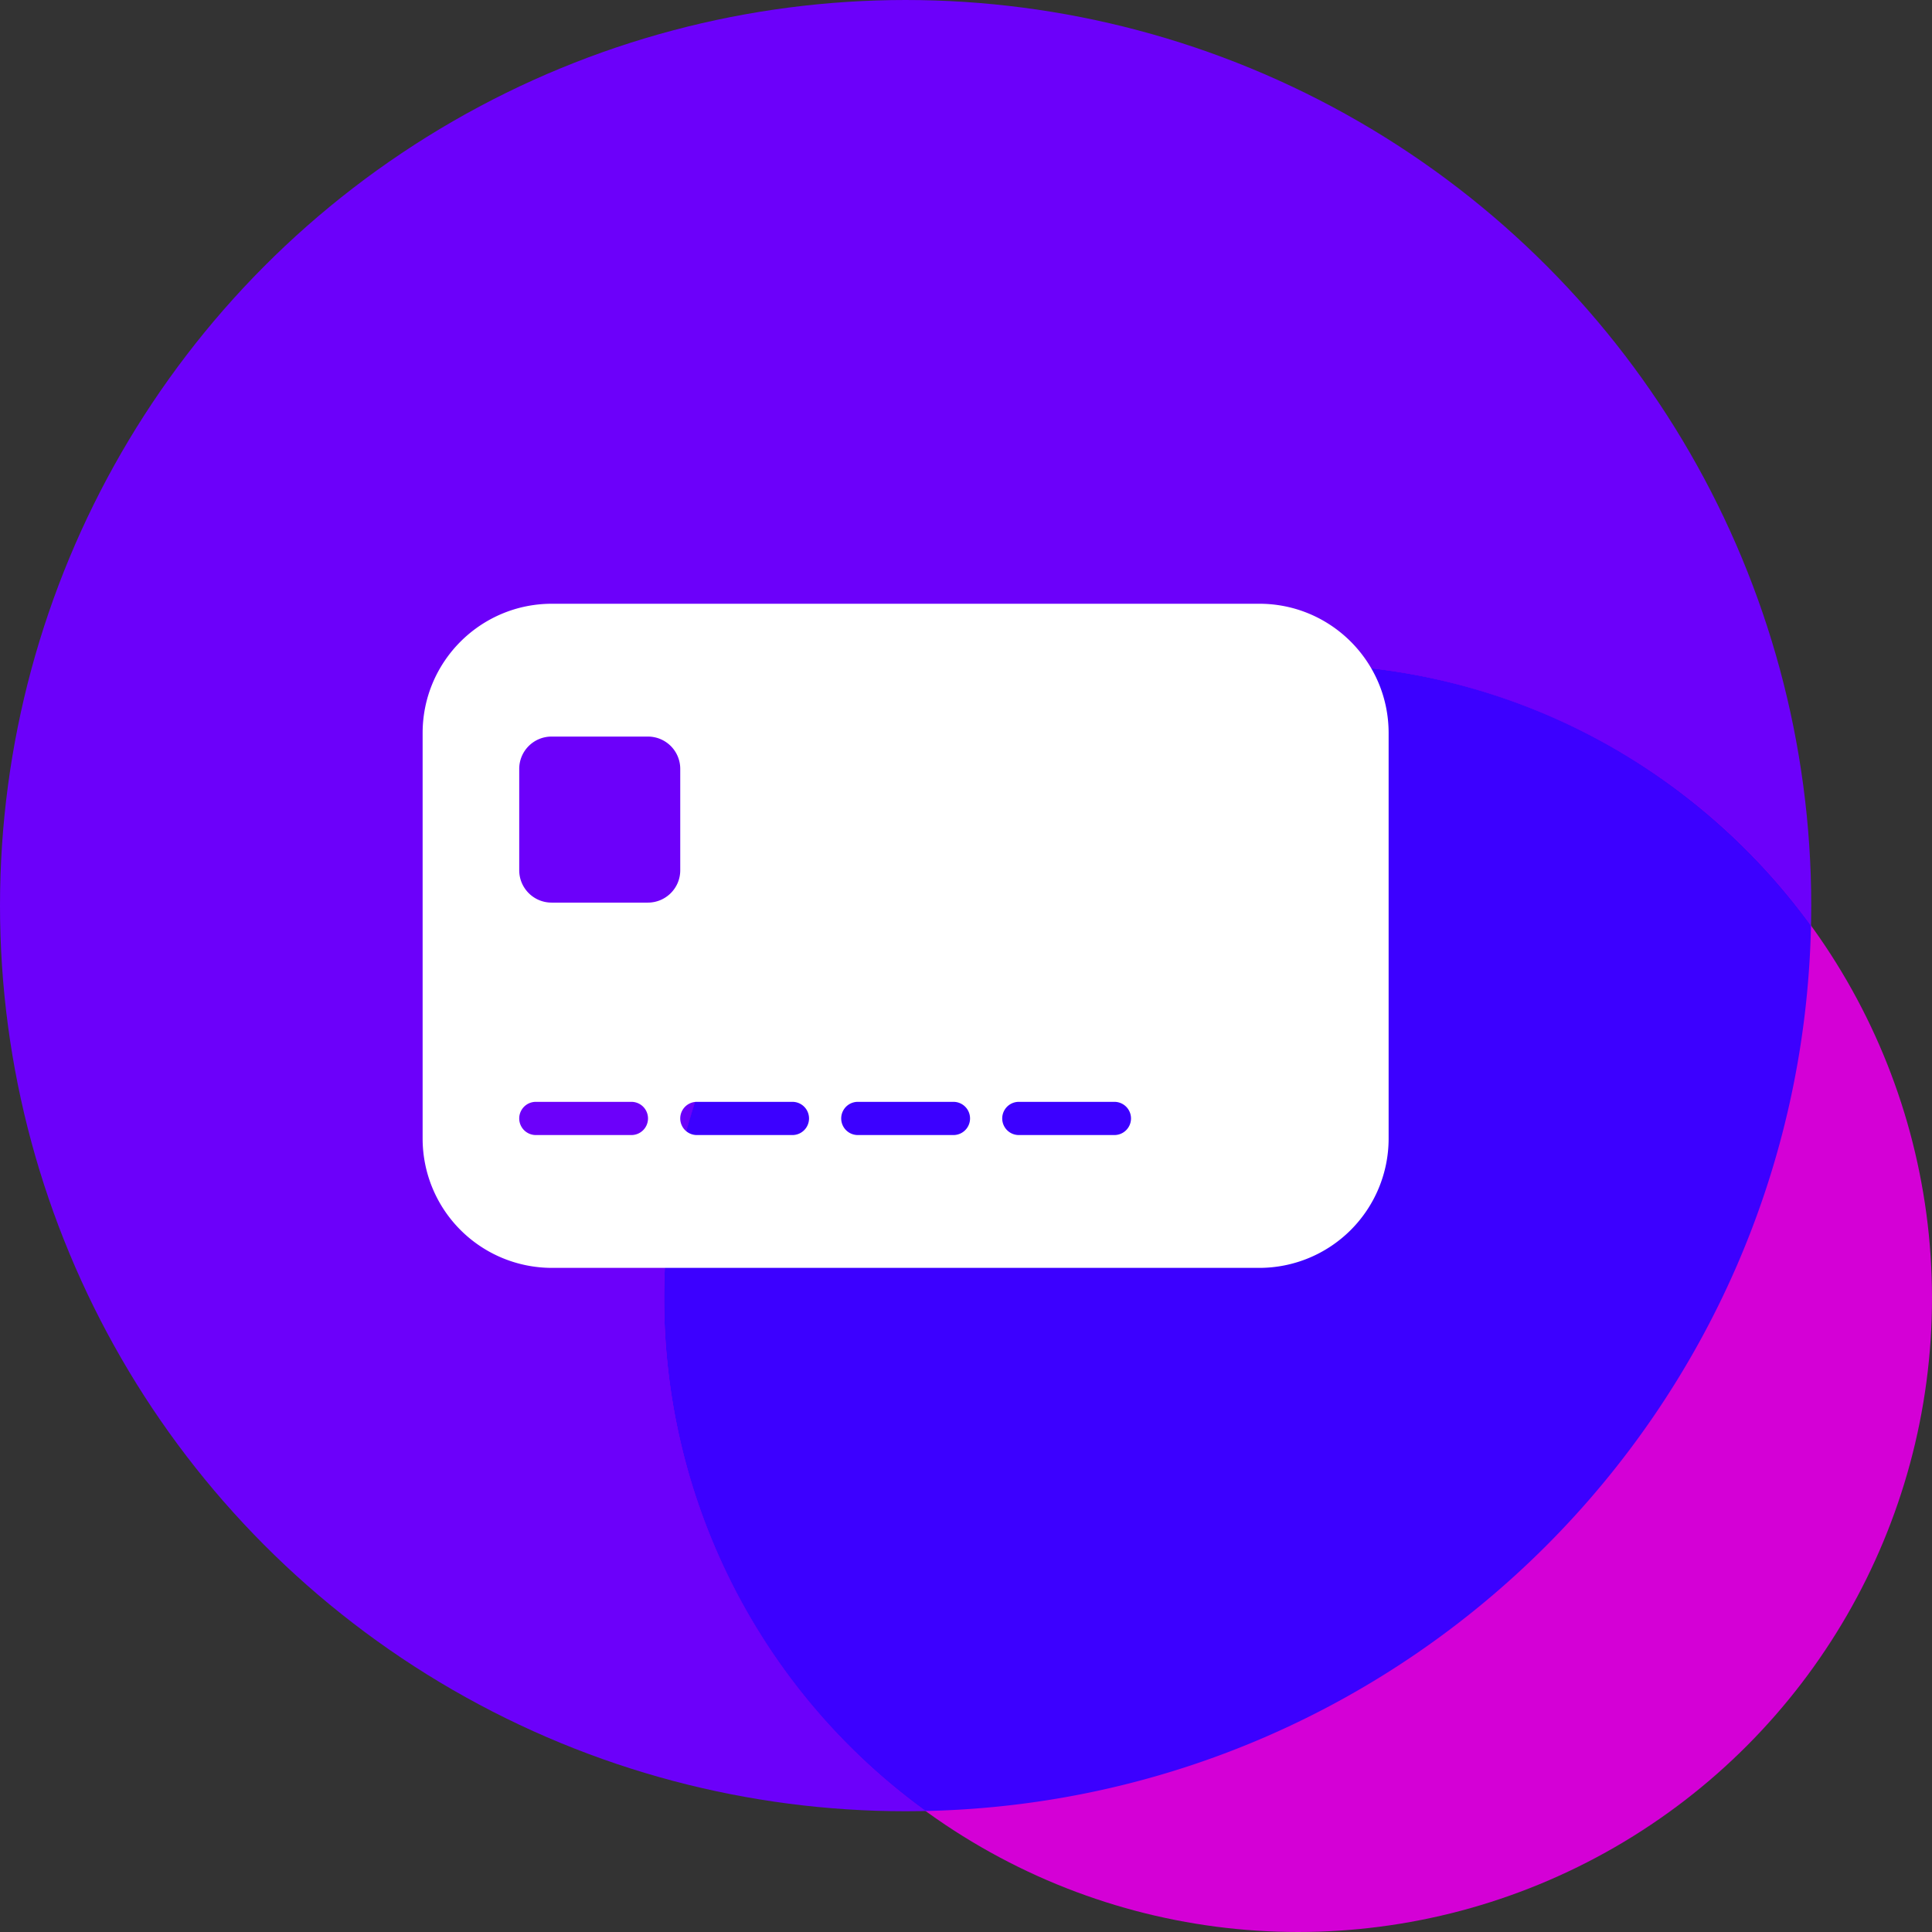<svg xmlns="http://www.w3.org/2000/svg" width="32" height="32" fill-rule="evenodd"><rect width="100%" height="100%" fill="#333333" stroke="none"/><circle fill="#6c00fa" cx="15" cy="15" r="15"/><circle fill="#d400d6" cx="21.5" cy="21.5" r="10.5"/><path d="M21.5 11c3.493 0 6.587 1.706 8.496 4.33-.173 8.022-6.644 14.493-14.666 14.666A10.485 10.485 0 0 1 11 21.5C11 15.701 15.701 11 21.5 11z" fill="#3c00ff"/><path d="M20.858 10c1.183 0 2.142.959 2.142 2.142v6.716A2.142 2.142 0 0 1 20.858 21H9.142A2.142 2.142 0 0 1 7 18.858v-6.716C7 10.959 7.959 10 9.142 10h11.716zm-10.4 8.25H8.875a.275.275 0 0 0 0 .55h1.583a.275.275 0 0 0 0-.55zm5.334 0h-1.584a.275.275 0 0 0 0 .55h1.584a.275.275 0 0 0 0-.55zm-2.667 0h-1.583a.275.275 0 0 0 0 .55h1.583a.275.275 0 0 0 0-.55zm5.333 0h-1.583a.275.275 0 0 0 0 .55h1.583a.275.275 0 0 0 0-.55zm-7.727-6.05H9.136a.535.535 0 0 0-.536.536v1.678c0 .296.24.536.536.536h1.595c.296 0 .536-.24.536-.535v-1.68a.535.535 0 0 0-.536-.535z" fill="#fff"/></svg>